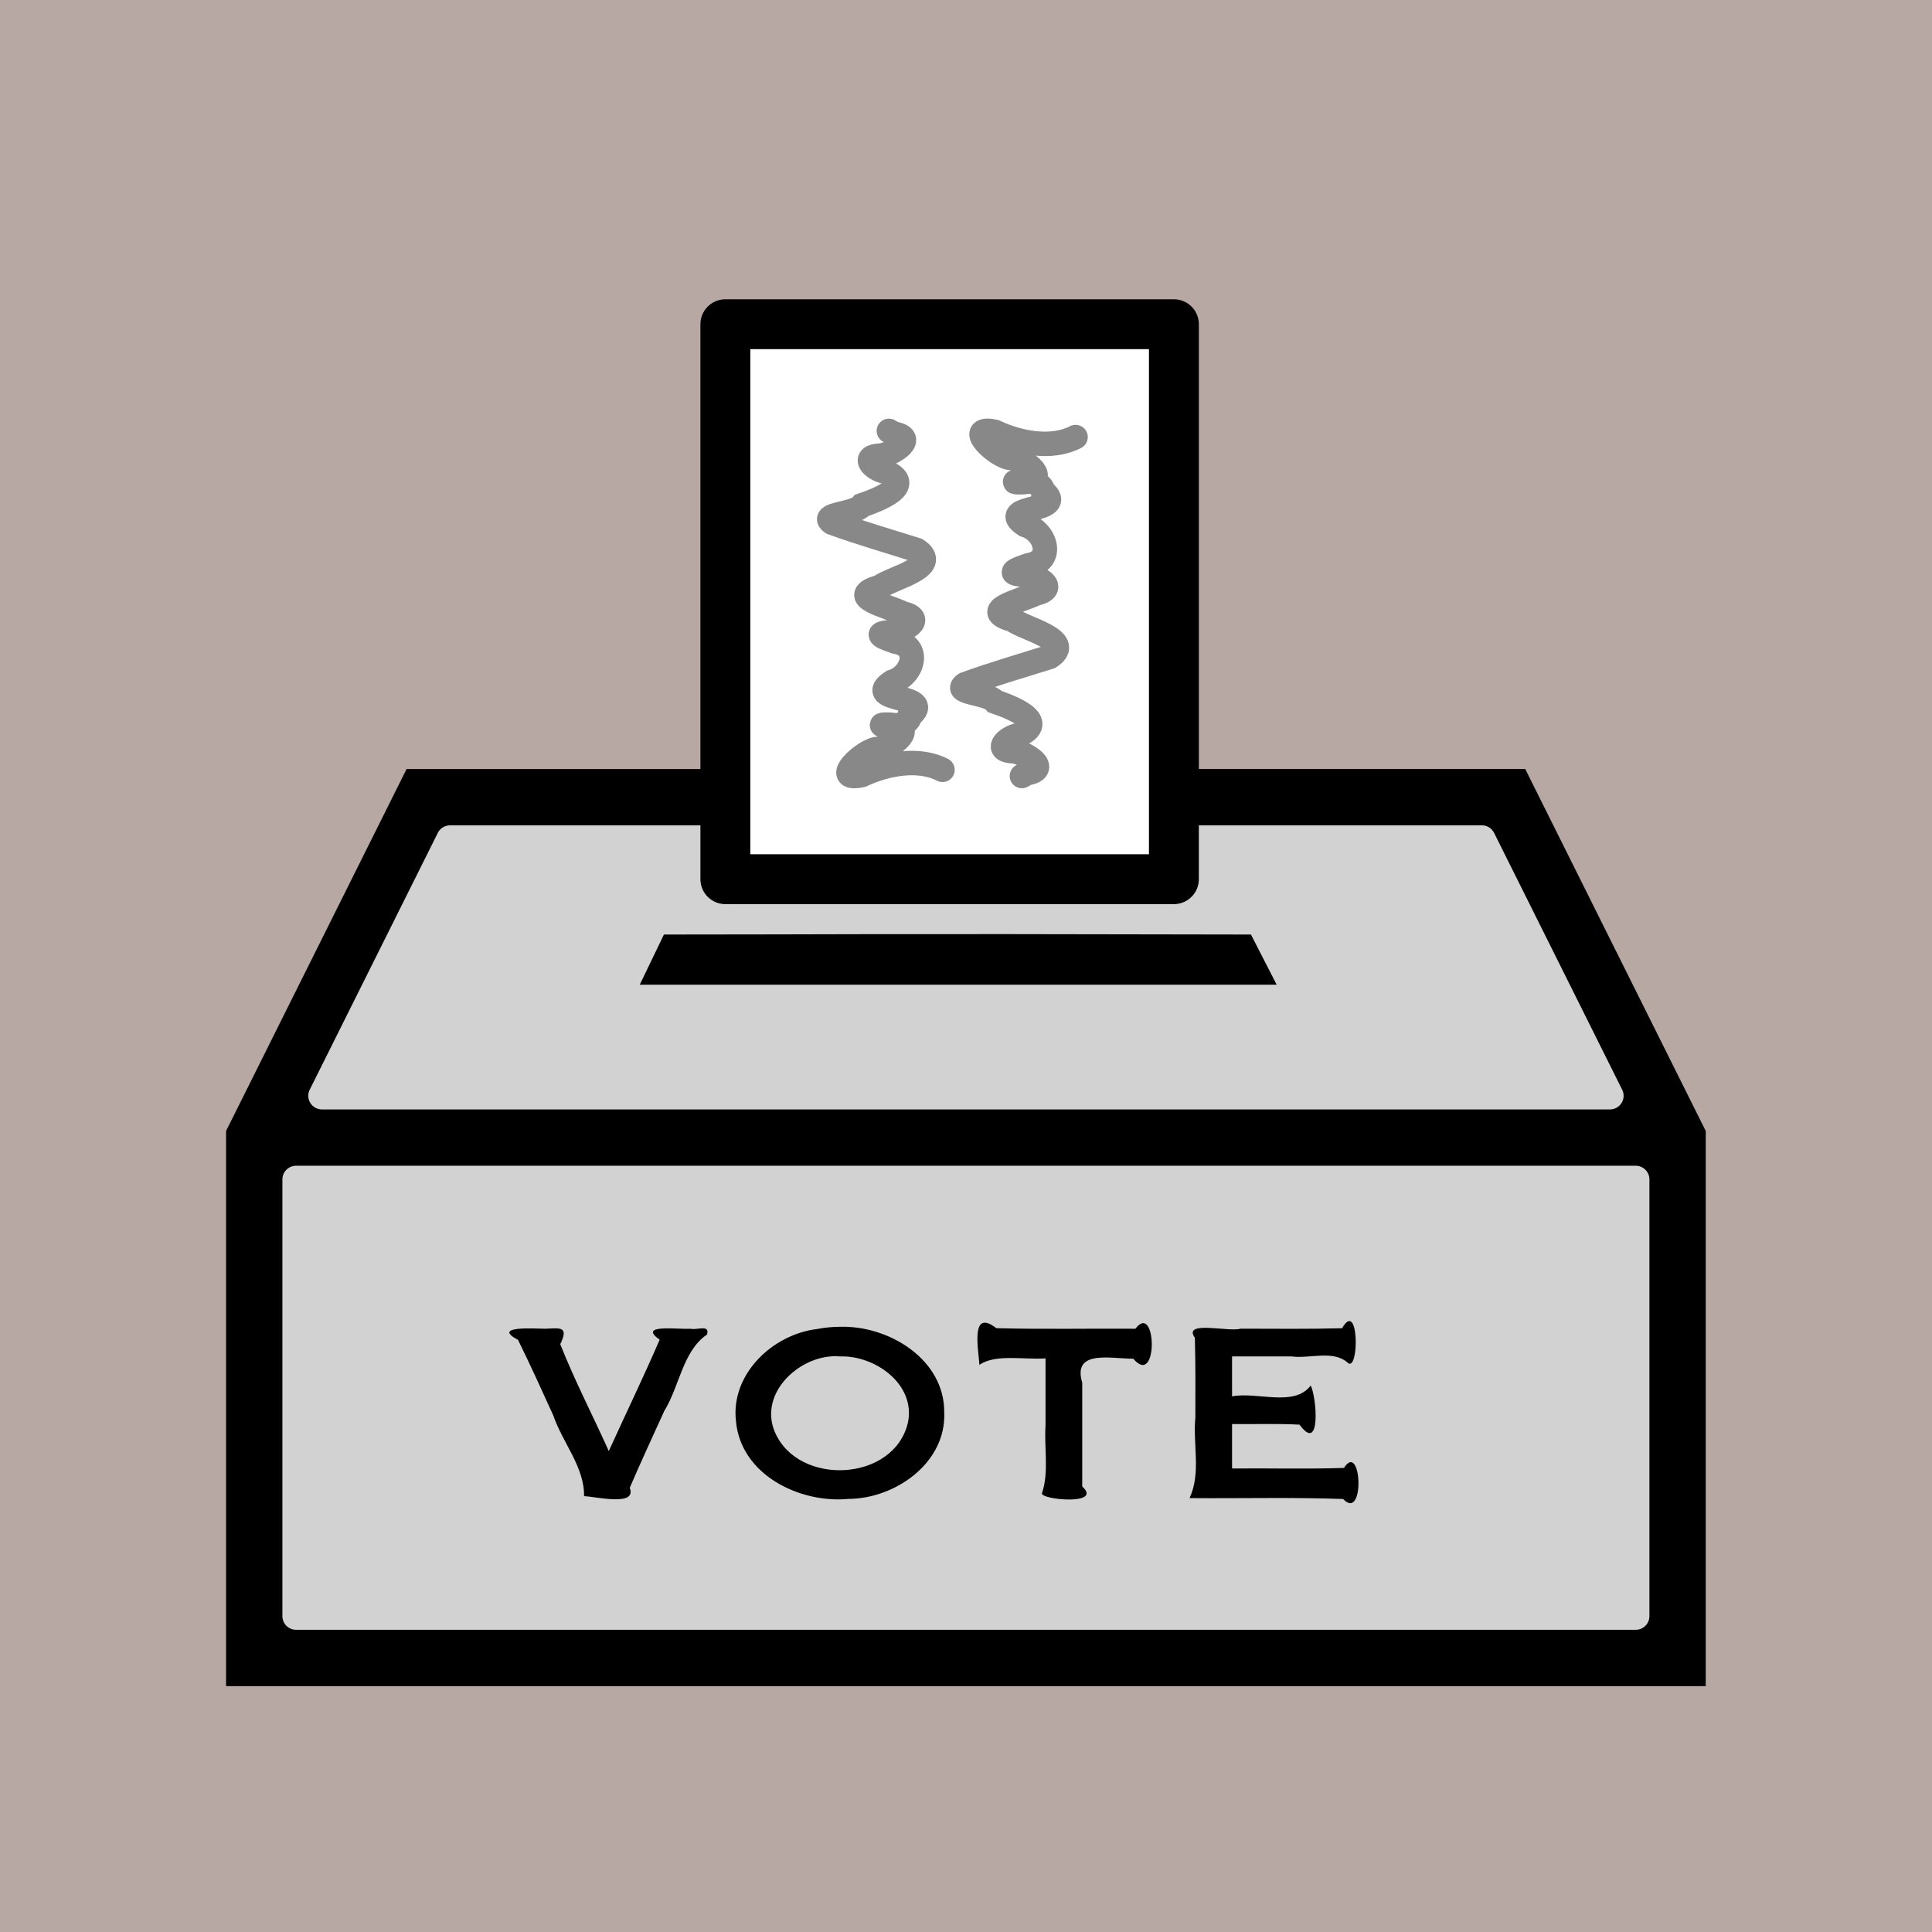 <?xml version="1.0" encoding="UTF-8"?>
<svg version="1.1" viewBox="0 0 240 240" xml:space="preserve" xmlns="http://www.w3.org/2000/svg"><rect width="240" height="240" ry="0" fill="#b7a8a3"/><path d="m52.881 97.627-22.373 43.729 1.017 64.068 174.92-1.017 4.068-60-23.39-46.78h-42.712l-18.305 9.152-11.186-2.034-16.271-4.068-2.034-2.034z" fill="#d2d2d2" fill-rule="evenodd"/><path transform="matrix(1.951 0 0 1.951 .417 5.167)" d="m25.676 46.314-11.496 23.049v35.348h94.213v-35.348l-11.494-23.049h-21.834l-3.59 3.588h22.666a0.868 0.868 0 0 1 0.777 0.482l8.154 16.35a0.868 0.868 0 0 1-0.777 1.256h-82.016a0.868 0.868 0 0 1-0.772-1.255l8.154-16.349a0.868 0.868 0 0 1 0.777-0.482h20.059l-3.59-3.588h-19.227zm-7.039 25.264h85.301a0.868 0.868 0 0 1 0.869 0.869v27.807a0.868 0.868 0 0 1-0.869 0.869h-85.301a0.868 0.868 0 0 1-0.869-0.869v-27.807a0.868 0.868 0 0 1 0.869-0.869z"/><path d="m82.477 116.09-3.006 6.234h79.122l-3.196-6.234c-51.56-0.116-51.308 0-72.919 0z"/><rect x="90.107" y="40.276" width="55.719" height="68.939" fill="#fff" stroke="#000" stroke-linecap="round" stroke-linejoin="round" stroke-width="6.197"/><path d="m117.08 95.63c-2.974-1.539-7.027-0.763-10.041 0.659-3.994 0.865 0.338-3.253 2.05-3.256 1.782-0.105 5.002-2.824 1.417-3.012-3.052-0.115 2.314 0.92 2.53-1.114 3.384-2.705-6.05-1.676-2.221-4.197 2.608-0.782 3.712-4.481 0.398-5.008-1.322-0.468-2.95-1.009-0.593-1.173 1.66-0.08 4.483-1.638 1.483-2.352-1.786-0.904-7.185-2.04-2.798-3.266 1.394-1.092 7.792-2.508 4.562-4.593-3.543-1.119-7.011-2.117-10.494-3.378-1.666-1.12 2.832-1.028 3.717-2.176 1.919-0.66 6.793-2.487 2.882-4.164-1.595-0.344-3.088-1.945-0.54-2.006 1.613-0.238 4.645-2.266 1.471-2.741l-0.294-0.217-0.192-0.11" fill="none" stroke="#888" stroke-linecap="round" stroke-width="3.038"/><path d="m133.61 54.295c-2.974 1.539-7.027 0.763-10.041-0.659-3.994-0.865 0.338 3.253 2.05 3.256 1.782 0.105 5.002 2.824 1.417 3.012-3.052 0.115 2.314-0.92 2.53 1.114 3.384 2.705-6.05 1.676-2.221 4.197 2.608 0.782 3.713 4.481 0.398 5.008-1.322 0.468-2.95 1.009-0.593 1.173 1.66 0.08 4.483 1.638 1.483 2.352-1.786 0.904-7.185 2.04-2.798 3.266 1.394 1.092 7.792 2.508 4.562 4.593-3.543 1.119-7.011 2.117-10.494 3.378-1.666 1.12 2.832 1.028 3.717 2.176 1.919 0.66 6.793 2.487 2.882 4.164-1.595 0.344-3.088 1.945-0.54 2.006 1.613 0.238 4.645 2.266 1.471 2.741l-0.294 0.217-0.192 0.11" fill="none" stroke="#888" stroke-linecap="round" stroke-width="3.038"/><g transform="translate(-2)" stroke-width="1px"><path d="m89.828 165.78c-3.02 2.056-3.412 6.422-5.297 9.471-1.456 3.18-2.916 6.358-4.303 9.569 0.949 2.382-4.296 1.067-5.674 1.041 0.065-3.606-2.674-6.648-3.823-10.032-1.433-3.143-2.854-6.292-4.384-9.389-3.286-1.739 1.89-1.406 3.389-1.38 1.865-0.077 2.947-0.329 1.862 1.925 1.783 4.502 4.039 8.841 6.029 13.274 2.095-4.619 4.311-9.183 6.32-13.84-2.858-2.006 2.419-1.234 3.845-1.36 0.699 0.224 2.448-0.59 2.035 0.72z"/><path d="m106.35 168.5c-4.783-0.426-10.198 4.462-8.092 9.398 2.908 6.79 14.833 6.192 16.533-1.193 0.97-4.781-4.122-8.359-8.441-8.204zm0-3.68c6.032-0.187 13.008 4.028 12.946 10.646 0.26 6.253-6.078 10.7-11.875 10.733-6.083 0.585-13.42-2.999-14-9.684-0.658-5.836 4.578-10.77 10.105-11.422 0.93-0.178 1.877-0.275 2.825-0.274z"/><path d="m136.44 184.66c2.64 2.388-5.209 1.639-5.004 0.841 0.897-2.676 0.255-5.605 0.444-8.397v-8.364c-2.698 0.198-6.181-0.587-8.211 0.806-0.151-2.098-1.116-7.039 2.099-4.555 5.753 0.154 11.514 0.028 17.271 0.069 2.653-3.467 2.873 7.432-0.261 3.72-2.649 0.035-7.609-1.212-6.339 2.982v12.898z"/><path d="m169.53 169.38c-1.827-1.759-4.767-0.565-7.133-0.88h-7.347v4.96c3.134-0.603 7.712 1.373 9.769-1.345 0.734 1.407 1.317 8.555-1.387 4.86-2.781-0.15-5.587-0.04-8.382-0.075v5.52c4.633-0.045 9.268 0.091 13.9-0.07 2.203-3.431 2.635 6.734-0.104 3.862-6.346-0.229-12.718-0.059-19.076-0.112 1.455-3.123 0.396-6.667 0.72-9.987 0.013-3.308 0.028-6.616-0.06-9.923-1.563-2.226 4.213-0.687 5.678-1.137 4.204 8e-3 8.409 0.055 12.612-0.053 2.061-3.62 2.134 5.015 0.81 4.38z"/></g></svg>

